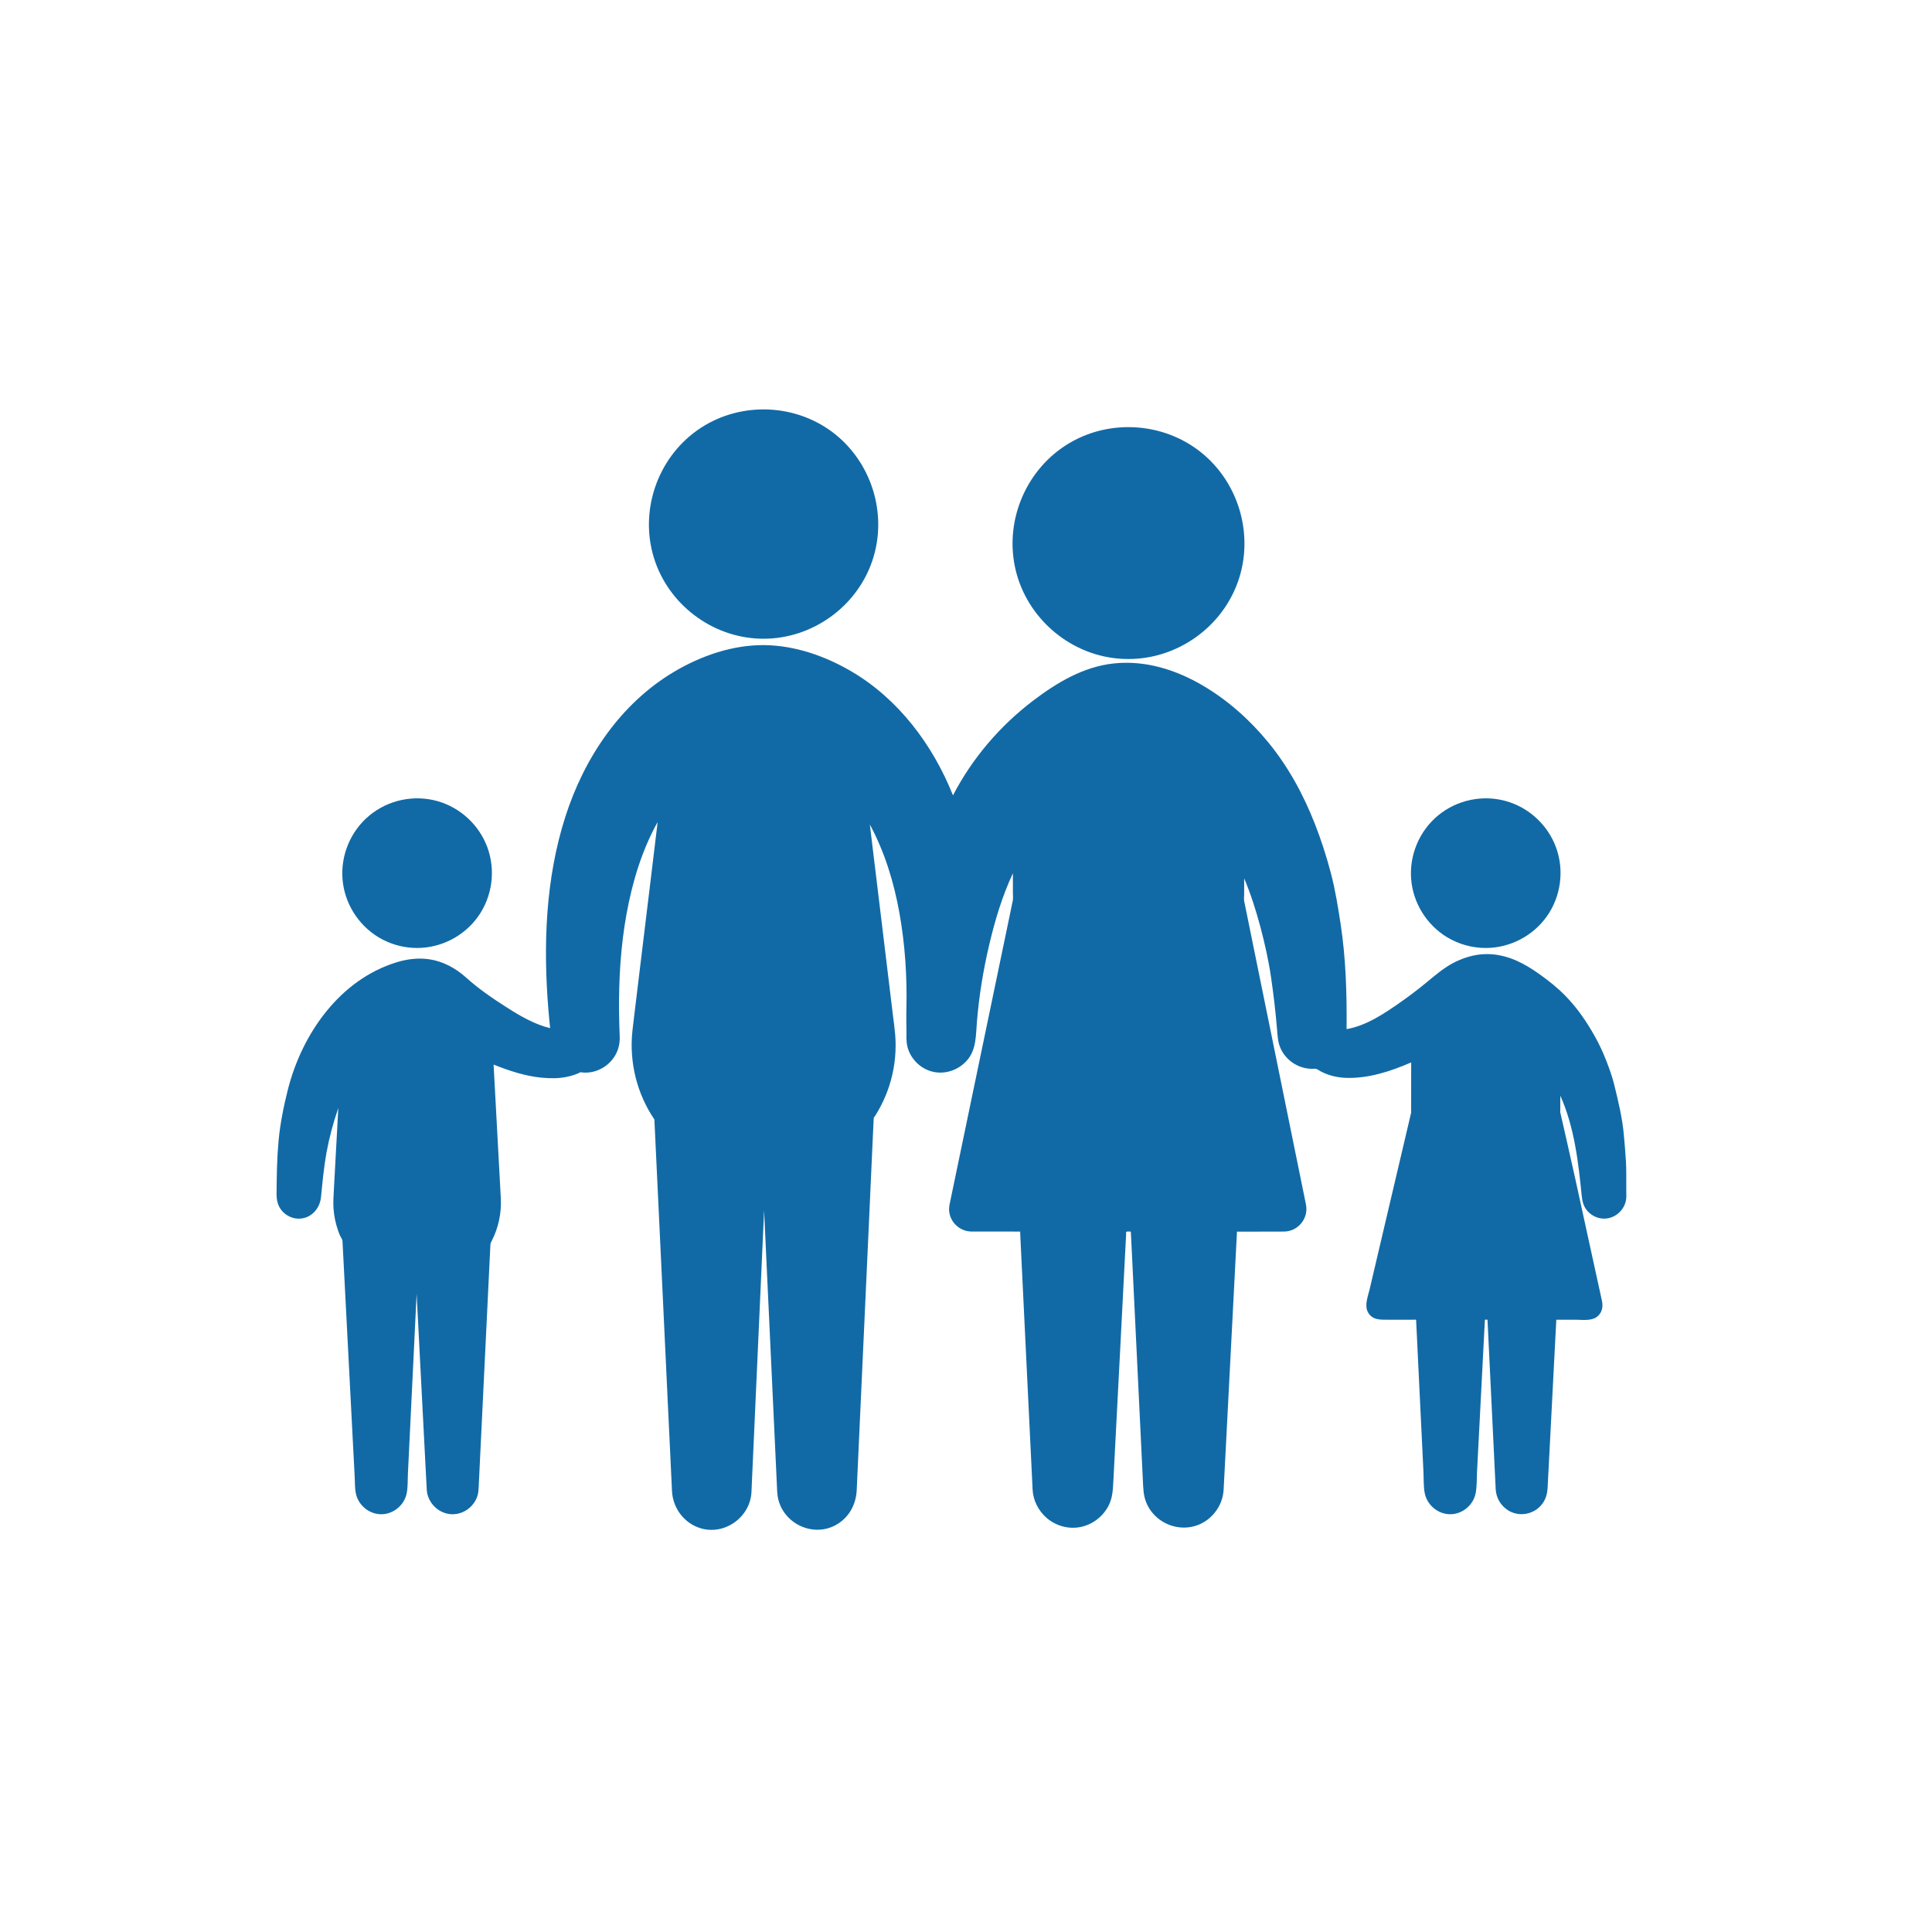 <svg xmlns="http://www.w3.org/2000/svg" width="73" height="73" viewBox="0 0 73 73" fill="none"><path d="M42.641 24.901C44.476 24.901 46.16 23.714 46.774 21.984C47.396 20.235 46.818 18.233 45.366 17.08C43.911 15.925 41.821 15.822 40.261 16.832C38.706 17.838 37.94 19.767 38.383 21.567C38.819 23.342 40.371 24.692 42.189 24.878C42.339 24.894 42.49 24.901 42.641 24.901Z" fill="#116AA6"></path><path d="M56.139 35.819C57.048 35.819 57.918 35.369 58.445 34.627C58.98 33.875 59.112 32.882 58.793 32.016C58.484 31.174 57.771 30.513 56.908 30.27C56.02 30.019 55.044 30.225 54.335 30.814C53.63 31.398 53.248 32.305 53.32 33.218C53.391 34.119 53.907 34.948 54.681 35.415C55.119 35.679 55.627 35.819 56.139 35.819Z" fill="#116AA6"></path><path d="M61.448 44.858C61.446 44.535 61.454 44.213 61.436 43.89C61.418 43.562 61.387 43.234 61.359 42.906C61.304 42.257 61.148 41.62 60.994 40.989C60.917 40.674 60.8 40.355 60.682 40.052C60.564 39.751 60.426 39.455 60.269 39.173C59.956 38.613 59.602 38.092 59.153 37.632C58.855 37.326 58.524 37.062 58.177 36.815C57.906 36.622 57.623 36.443 57.318 36.306C56.967 36.149 56.588 36.052 56.201 36.05C55.73 36.047 55.27 36.187 54.859 36.413C54.511 36.606 54.215 36.862 53.909 37.114C53.593 37.375 53.267 37.623 52.932 37.858C52.32 38.288 51.631 38.756 50.88 38.885C50.893 37.558 50.855 36.221 50.654 34.908C50.555 34.263 50.451 33.611 50.284 32.98C50.119 32.358 49.925 31.75 49.69 31.15C49.251 30.024 48.676 28.966 47.906 28.031C47.215 27.192 46.391 26.458 45.453 25.906C44.438 25.308 43.282 24.943 42.095 25.067C40.947 25.186 39.943 25.786 39.04 26.471C37.784 27.425 36.734 28.652 36.008 30.053C35.25 28.15 33.949 26.41 32.164 25.365C31.183 24.79 30.044 24.392 28.9 24.376C27.695 24.359 26.493 24.775 25.465 25.386C23.433 26.595 22.067 28.649 21.358 30.871C20.613 33.204 20.521 35.711 20.72 38.136C20.739 38.374 20.762 38.612 20.787 38.849C20.203 38.708 19.657 38.39 19.154 38.069C18.619 37.728 18.084 37.363 17.613 36.938C17.219 36.583 16.741 36.321 16.212 36.245C15.8 36.185 15.382 36.238 14.987 36.359C12.83 37.023 11.408 39.068 10.875 41.178C10.715 41.813 10.587 42.45 10.526 43.102C10.465 43.763 10.455 44.42 10.45 45.084C10.448 45.335 10.488 45.561 10.659 45.756C10.81 45.929 11.029 46.038 11.259 46.046C11.731 46.063 12.082 45.688 12.128 45.239C12.185 44.674 12.235 44.111 12.336 43.553C12.442 42.976 12.591 42.42 12.783 41.867C12.728 42.874 12.674 43.881 12.619 44.888C12.613 45.016 12.605 45.144 12.599 45.272C12.584 45.538 12.604 45.805 12.656 46.066C12.684 46.208 12.722 46.347 12.77 46.484C12.793 46.553 12.819 46.62 12.848 46.687C12.87 46.739 12.937 46.828 12.94 46.884C12.949 47.062 12.959 47.241 12.968 47.419C13.023 48.489 13.079 49.56 13.134 50.63C13.2 51.911 13.267 53.193 13.333 54.474C13.356 54.916 13.379 55.358 13.402 55.801C13.412 55.997 13.406 56.203 13.44 56.398C13.518 56.851 13.925 57.206 14.386 57.215C14.853 57.225 15.276 56.879 15.367 56.423C15.413 56.188 15.401 55.933 15.412 55.696C15.469 54.521 15.526 53.346 15.583 52.172C15.632 51.144 15.682 50.115 15.732 49.087C15.735 49.02 15.738 48.954 15.742 48.887C15.78 49.63 15.819 50.374 15.857 51.117C15.923 52.394 15.989 53.671 16.055 54.947C16.076 55.338 16.096 55.73 16.116 56.12C16.12 56.185 16.122 56.25 16.127 56.315C16.166 56.774 16.543 57.16 17.001 57.21C17.466 57.261 17.915 56.951 18.045 56.503C18.076 56.398 18.081 56.292 18.087 56.184C18.101 55.877 18.116 55.57 18.131 55.263C18.189 54.072 18.246 52.881 18.304 51.691C18.362 50.486 18.42 49.282 18.479 48.078C18.494 47.754 18.51 47.429 18.526 47.105C18.529 47.028 18.528 46.986 18.564 46.917C18.829 46.414 18.954 45.842 18.923 45.273C18.872 44.341 18.822 43.409 18.772 42.477C18.731 41.726 18.69 40.975 18.65 40.225C19.221 40.453 19.844 40.661 20.459 40.719C20.772 40.749 21.098 40.755 21.407 40.69C21.55 40.661 21.696 40.62 21.831 40.562C21.866 40.548 21.899 40.531 21.933 40.514C21.961 40.518 21.989 40.522 22.017 40.524C22.082 40.53 22.147 40.53 22.212 40.525C22.66 40.494 23.071 40.217 23.277 39.818C23.386 39.608 23.425 39.381 23.415 39.146C23.402 38.836 23.394 38.526 23.391 38.215C23.379 36.992 23.452 35.763 23.669 34.557C23.888 33.346 24.247 32.139 24.849 31.06C24.764 31.767 24.678 32.474 24.593 33.182C24.437 34.468 24.281 35.755 24.125 37.041C24.068 37.51 24.012 37.979 23.955 38.449C23.916 38.771 23.871 39.092 23.867 39.418C23.86 39.995 23.951 40.573 24.138 41.12C24.232 41.393 24.349 41.658 24.488 41.911C24.556 42.033 24.628 42.153 24.706 42.269C24.725 42.297 24.725 42.287 24.726 42.303C24.733 42.452 24.74 42.601 24.747 42.749C24.788 43.605 24.828 44.462 24.869 45.318C24.929 46.591 24.989 47.863 25.05 49.135C25.111 50.427 25.172 51.719 25.233 53.011C25.277 53.927 25.32 54.842 25.364 55.758C25.373 55.951 25.382 56.145 25.391 56.338C25.422 56.983 25.849 57.556 26.472 57.745C27.385 58.021 28.351 57.322 28.394 56.373C28.401 56.213 28.408 56.054 28.415 55.895C28.46 54.9 28.505 53.905 28.549 52.91C28.608 51.591 28.668 50.272 28.727 48.953C28.769 48.003 28.812 47.054 28.855 46.104C28.86 45.981 28.865 45.859 28.871 45.736C28.897 46.304 28.924 46.873 28.95 47.441C29.008 48.683 29.066 49.925 29.124 51.167C29.181 52.39 29.238 53.613 29.295 54.836C29.313 55.224 29.331 55.612 29.349 56C29.36 56.225 29.356 56.46 29.414 56.679C29.661 57.608 30.751 58.091 31.594 57.615C32.079 57.342 32.346 56.847 32.371 56.301C32.399 55.677 32.428 55.053 32.456 54.429C32.51 53.255 32.563 52.081 32.617 50.906C32.678 49.575 32.739 48.244 32.8 46.914C32.849 45.82 32.899 44.727 32.949 43.633C32.971 43.171 32.992 42.708 33.013 42.246C33.014 42.226 33.057 42.178 33.068 42.161C33.103 42.104 33.138 42.047 33.172 41.988C33.245 41.862 33.313 41.732 33.374 41.6C33.494 41.344 33.592 41.077 33.666 40.804C33.82 40.243 33.872 39.655 33.823 39.075C33.802 38.829 33.766 38.583 33.736 38.337C33.598 37.193 33.459 36.049 33.321 34.904C33.187 33.799 33.053 32.693 32.919 31.587C32.901 31.443 32.884 31.299 32.867 31.154C33.429 32.194 33.777 33.338 33.985 34.499C34.195 35.678 34.276 36.879 34.249 38.075C34.241 38.4 34.248 38.726 34.251 39.052C34.244 39.265 34.249 39.468 34.324 39.672C34.482 40.103 34.868 40.435 35.323 40.511C35.779 40.588 36.253 40.403 36.55 40.052C36.896 39.644 36.871 39.108 36.913 38.604C36.992 37.636 37.149 36.67 37.371 35.725C37.589 34.794 37.865 33.865 38.272 32.997C38.272 33.243 38.272 33.49 38.272 33.736C38.272 33.834 38.286 33.941 38.266 34.037C38.224 34.24 38.182 34.442 38.14 34.645C37.934 35.632 37.729 36.618 37.524 37.605C37.254 38.902 36.984 40.2 36.714 41.497C36.495 42.548 36.277 43.599 36.058 44.65C36.004 44.909 35.95 45.167 35.897 45.426C35.883 45.491 35.868 45.555 35.863 45.621C35.824 46.115 36.228 46.534 36.718 46.534C37.251 46.534 38.291 46.534 38.291 46.534L38.546 46.536C38.546 46.536 38.553 46.701 38.556 46.776C38.601 47.704 38.646 48.632 38.691 49.559C38.755 50.872 38.818 52.186 38.882 53.499C38.924 54.373 38.966 55.247 39.009 56.121C39.011 56.174 39.014 56.227 39.016 56.28C39.036 56.696 39.239 57.09 39.554 57.36C39.908 57.662 40.389 57.792 40.846 57.694C41.29 57.599 41.677 57.298 41.885 56.895C42.037 56.601 42.05 56.297 42.067 55.978C42.087 55.592 42.107 55.206 42.127 54.819C42.191 53.579 42.255 52.338 42.32 51.097C42.381 49.92 42.441 48.743 42.502 47.566C42.518 47.26 42.534 46.954 42.55 46.647C42.553 46.589 42.531 46.534 42.595 46.534C42.732 46.534 42.727 46.51 42.733 46.624C42.772 47.437 42.811 48.249 42.851 49.061C42.914 50.371 42.977 51.68 43.041 52.99C43.088 53.971 43.136 54.953 43.183 55.934C43.197 56.22 43.199 56.499 43.31 56.77C43.676 57.664 44.806 58.011 45.596 57.442C45.968 57.175 46.211 56.746 46.234 56.287C46.237 56.243 46.239 56.198 46.241 56.154C46.258 55.836 46.274 55.519 46.291 55.202C46.352 54.016 46.413 52.83 46.475 51.643C46.539 50.41 46.603 49.176 46.666 47.942C46.686 47.566 46.706 47.189 46.725 46.813C46.729 46.73 46.738 46.538 46.738 46.538C46.738 46.538 47.995 46.534 48.513 46.534C49.043 46.534 49.448 46.041 49.347 45.521C49.341 45.484 49.333 45.448 49.325 45.411C49.175 44.678 49.026 43.946 48.877 43.213C48.623 41.963 48.368 40.714 48.114 39.464C47.869 38.26 47.623 37.055 47.378 35.851C47.256 35.253 47.134 34.655 47.013 34.057C46.995 33.972 47.01 33.875 47.01 33.79C47.01 33.588 47.01 33.387 47.01 33.186C47.259 33.778 47.452 34.386 47.619 35.007C47.79 35.646 47.934 36.292 48.029 36.947C48.124 37.6 48.2 38.252 48.254 38.909C48.274 39.147 48.284 39.38 48.382 39.602C48.473 39.809 48.619 39.99 48.8 40.125C49.05 40.311 49.363 40.405 49.674 40.382C49.763 40.376 49.829 40.443 49.907 40.484C49.998 40.532 50.092 40.572 50.189 40.606C50.392 40.675 50.599 40.714 50.813 40.725C51.678 40.765 52.537 40.484 53.321 40.143L53.319 42.044L52.543 45.344C52.279 46.47 52.014 47.596 51.749 48.722C51.686 48.988 51.545 49.33 51.69 49.588C51.86 49.89 52.175 49.865 52.469 49.865C52.773 49.865 53.076 49.865 53.379 49.865C53.39 49.865 53.506 49.86 53.507 49.868C53.508 49.893 53.509 49.918 53.51 49.943C53.517 50.081 53.524 50.22 53.531 50.359C53.556 50.887 53.582 51.415 53.607 51.943C53.666 53.168 53.726 54.393 53.785 55.618C53.798 55.88 53.783 56.163 53.834 56.421C53.925 56.873 54.34 57.218 54.802 57.215C55.268 57.213 55.683 56.857 55.761 56.398C55.806 56.142 55.796 55.868 55.809 55.608C55.838 55.044 55.868 54.48 55.897 53.917C55.958 52.727 56.02 51.538 56.081 50.348C56.089 50.211 56.096 50.075 56.103 49.938C56.104 49.914 56.105 49.891 56.106 49.867C56.106 49.873 56.203 49.842 56.205 49.877C56.22 50.172 56.234 50.468 56.248 50.764C56.309 52.016 56.369 53.269 56.43 54.522C56.453 55.004 56.477 55.485 56.5 55.966C56.505 56.066 56.51 56.167 56.514 56.267C56.531 56.602 56.715 56.91 57.005 57.081C57.413 57.321 57.938 57.223 58.242 56.863C58.396 56.681 58.463 56.461 58.475 56.227C58.494 55.871 58.512 55.515 58.531 55.159C58.596 53.892 58.662 52.626 58.727 51.359C58.75 50.924 58.772 50.489 58.795 50.055C58.795 50.045 58.805 49.865 58.805 49.865C59.047 49.865 59.288 49.865 59.529 49.865C59.775 49.865 60.107 49.917 60.321 49.769C60.527 49.627 60.581 49.387 60.53 49.156C60.459 48.833 60.389 48.51 60.318 48.187C60.05 46.959 59.781 45.731 59.513 44.503C59.333 43.684 58.954 42.029 58.954 42.029L58.956 41.4C59.489 42.592 59.637 43.908 59.766 45.193C59.788 45.407 59.839 45.6 59.987 45.764C60.14 45.933 60.359 46.038 60.587 46.045C61.052 46.06 61.452 45.666 61.45 45.202C61.449 45.087 61.448 44.972 61.448 44.858Z" fill="#116AA6"></path><path d="M15.76 35.819C16.67 35.819 17.54 35.369 18.067 34.627C18.602 33.875 18.734 32.882 18.415 32.016C18.106 31.174 17.393 30.513 16.53 30.27C15.642 30.019 14.666 30.225 13.957 30.814C13.252 31.398 12.87 32.305 12.942 33.218C13.013 34.119 13.529 34.948 14.303 35.415C14.741 35.679 15.249 35.819 15.76 35.819Z" fill="#116AA6"></path><path d="M28.852 24.134C30.69 24.134 32.371 22.93 32.96 21.189C33.556 19.429 32.933 17.435 31.447 16.323C29.958 15.209 27.858 15.183 26.343 16.26C24.83 17.335 24.159 19.312 24.71 21.085C25.255 22.839 26.903 24.085 28.738 24.133C28.776 24.134 28.814 24.134 28.852 24.134Z" fill="#116AA6"></path></svg>